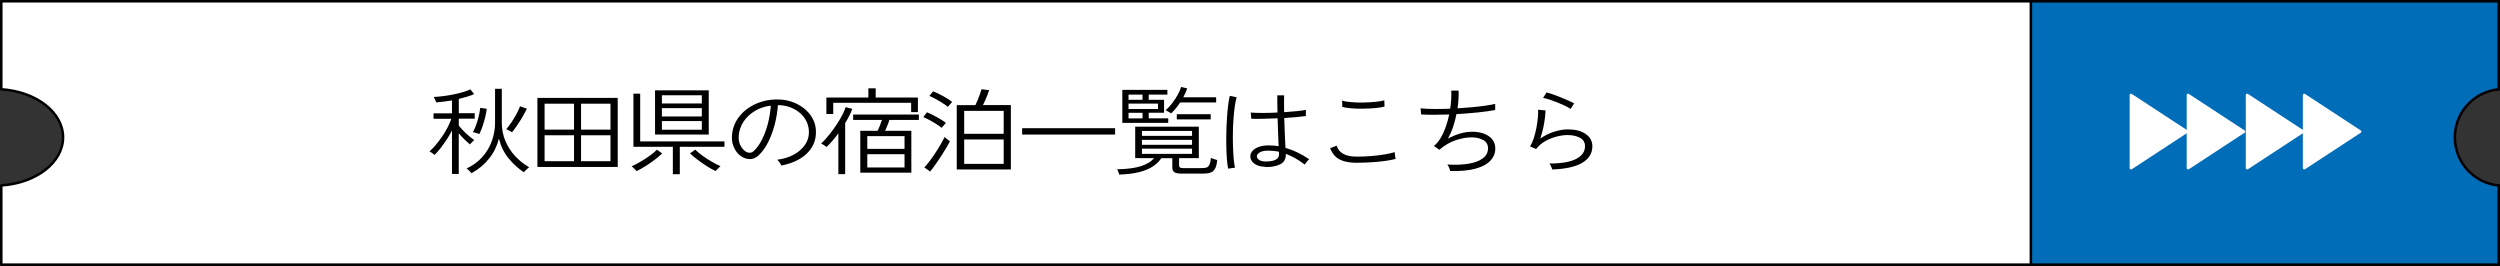 <?xml version="1.0" encoding="UTF-8"?>
<svg id="b" data-name="Layer 2" xmlns="http://www.w3.org/2000/svg" width="491.61" height="52.3" viewBox="0 0 491.61 52.3">
  <rect x="0" y="0" width="491.61" height="52.3" fill="#333333" stroke="none"/>
  <defs>
    <style>
      .d, .e {
        fill: #fff;
      }

      .e {
        stroke-linecap: round;
        stroke-linejoin: round;
      }

      .e, .f {
        stroke: #000;
        stroke-width: .5px;
      }

      .f {
        fill: #006db8;
        stroke-miterlimit: 10;
      }
    </style>
  </defs>
  <g id="c" data-name="レイヤー 3">
    <g>
      <path class="f" d="M491.36,17.56V.25h-92.63v51.8h92.63v-15.58c-4.84-.44-8.63-4.5-8.63-9.45s3.79-9.02,8.63-9.45Z"/>
      <path class="e" d="M83.18.25H.25v17.31c6.81.44,12.15,4.5,12.15,9.45S7.06,36.03.25,36.46v15.58h399.11V.25H83.18Z"/>
      <g>
        <path d="M88.88,34.25v-8.59c-.3.6-.65,1.2-1.05,1.8-.4.6-.8,1.16-1.21,1.69-.41.52-.8.96-1.17,1.32-.04-.06-.14-.14-.28-.24-.14-.1-.28-.2-.42-.29-.14-.09-.23-.15-.29-.18.4-.34.82-.76,1.24-1.27.43-.51.84-1.06,1.25-1.65.4-.59.76-1.19,1.07-1.79s.56-1.16.73-1.69h-3.5v-1.08h3.63v-2.53c-.54.09-1.08.16-1.61.23-.53.07-1.02.12-1.48.16-.01-.06-.06-.17-.13-.32s-.14-.3-.21-.45-.12-.25-.15-.3c.54-.03,1.14-.08,1.79-.16.65-.08,1.31-.19,1.99-.32.67-.13,1.31-.28,1.9-.46s1.1-.36,1.51-.56l.75.93c-.4.19-.86.36-1.37.51s-1.07.3-1.65.44v2.81h3.13v1.08h-3.13v1.36c.23.29.52.62.88.99.36.37.73.73,1.13,1.06.39.34.74.6,1.04.8-.04.04-.13.11-.26.23s-.25.24-.37.36c-.11.13-.19.21-.24.26-.31-.26-.67-.59-1.07-.98-.4-.39-.77-.8-1.12-1.22v8.01h-1.33ZM92.72,34.06c-.03-.05-.11-.14-.25-.28-.14-.14-.28-.27-.42-.41s-.24-.22-.3-.24c1.23-.57,2.26-1.32,3.09-2.25s1.46-1.98,1.88-3.15.63-2.37.63-3.6v-6.67h1.33v6.67c0,1.29.24,2.5.71,3.61s1.12,2.11,1.93,2.98c.82.87,1.73,1.6,2.75,2.18-.07.04-.19.12-.34.26-.16.14-.31.28-.45.42-.14.14-.24.24-.28.29-1.09-.73-2.07-1.63-2.96-2.7-.89-1.07-1.53-2.37-1.93-3.91-.36,1.43-.99,2.73-1.91,3.89-.92,1.17-2.07,2.14-3.48,2.91ZM94.26,26.35c-.06-.03-.18-.07-.35-.12s-.36-.11-.54-.16c-.18-.05-.3-.08-.38-.08.27-.48.5-1.01.7-1.57.19-.57.35-1.13.48-1.69.13-.56.21-1.07.26-1.53l1.29.2c-.06.48-.16,1.02-.3,1.61-.14.59-.31,1.17-.5,1.75s-.41,1.1-.65,1.57ZM100.68,26.01s-.15-.1-.31-.19c-.16-.09-.33-.17-.48-.26-.16-.09-.27-.14-.34-.15.34-.4.69-.86,1.04-1.38s.67-1.06.97-1.6.53-1.06.7-1.53l1.35.47c-.24.5-.53,1.02-.85,1.58-.32.56-.66,1.1-1.02,1.63-.36.53-.71,1-1.05,1.43Z"/>
        <path d="M105.68,32.83v-13.58h15.79v13.58h-15.79ZM107.09,25.49h5.79v-5.1h-5.79v5.1ZM107.09,31.7h5.79v-5.1h-5.79v5.1ZM114.26,25.49h5.79v-5.1h-5.79v5.1ZM114.26,31.7h5.79v-5.1h-5.79v5.1Z"/>
        <path d="M125.18,33.65c-.03-.05-.11-.14-.25-.28-.14-.14-.27-.27-.41-.41-.14-.14-.24-.22-.31-.26.56-.25,1.16-.56,1.79-.93.64-.37,1.24-.77,1.81-1.18s1.03-.8,1.37-1.15l1.03.73c-.39.39-.87.79-1.44,1.23-.57.43-1.17.85-1.8,1.25-.63.4-1.23.73-1.8,1.01ZM132.31,34.25v-5.38h-7.75v-10.45h1.33v9.39h16.57v1.06h-8.78v5.38h-1.37ZM128.81,26.46v-8.7h10.56v8.7h-10.56ZM130.16,20.35h7.85v-1.62h-7.85v1.62ZM130.16,22.9h7.85v-1.64h-7.85v1.64ZM130.16,25.51h7.85v-1.7h-7.85v1.7ZM140.72,33.65c-.56-.27-1.15-.61-1.78-1.01-.63-.4-1.23-.81-1.8-1.25-.57-.44-1.06-.84-1.46-1.23l1.03-.73c.36.35.82.73,1.38,1.15s1.17.81,1.8,1.18c.64.37,1.23.68,1.79.93-.06.04-.16.12-.3.26-.14.14-.28.27-.41.41s-.21.23-.26.28Z"/>
        <path d="M153.64,32.55c-.06-.16-.17-.36-.34-.6-.17-.24-.33-.42-.47-.54,1.24-.16,2.32-.49,3.24-.99s1.63-1.11,2.15-1.83c.52-.72.79-1.49.84-2.31.04-.77-.08-1.49-.35-2.15-.28-.66-.69-1.25-1.22-1.75-.54-.5-1.17-.9-1.89-1.2-.72-.3-1.5-.47-2.33-.5h-.3c-.09,1.27-.29,2.53-.62,3.78-.33,1.25-.76,2.41-1.28,3.46s-1.14,1.92-1.86,2.6c-.42.4-.85.64-1.31.72-.46.08-.94.04-1.44-.14-.49-.17-.93-.47-1.33-.89-.4-.42-.71-.93-.93-1.54-.22-.6-.31-1.26-.27-1.96.06-1.06.34-2.03.85-2.92.51-.89,1.19-1.66,2.05-2.31.86-.65,1.84-1.15,2.95-1.49,1.11-.34,2.29-.48,3.55-.42.96.04,1.87.23,2.75.58.87.35,1.65.82,2.33,1.42.68.6,1.2,1.3,1.57,2.11.37.81.52,1.71.46,2.69-.09,1.53-.72,2.84-1.9,3.93-1.18,1.09-2.81,1.84-4.88,2.25ZM146.86,29.93c.19.08.4.11.64.1.24,0,.49-.12.73-.34.6-.56,1.14-1.31,1.61-2.24s.86-1.98,1.16-3.14c.3-1.15.49-2.33.58-3.54-1.19.15-2.25.51-3.17,1.07-.93.57-1.67,1.27-2.22,2.12-.55.85-.86,1.79-.93,2.8-.04.78.1,1.46.44,2.02.34.57.73.95,1.17,1.15Z"/>
        <path d="M164.86,34.25v-8.05c-.79,1.09-1.56,1.99-2.32,2.7-.06-.05-.16-.12-.31-.22-.15-.1-.3-.2-.45-.29s-.25-.15-.31-.18c.34-.3.72-.68,1.12-1.15.4-.47.8-.97,1.19-1.51s.76-1.09,1.11-1.64c.34-.55.64-1.08.88-1.57s.42-.92.52-1.27l1.31.34c-.31.86-.78,1.79-1.4,2.79v10.04h-1.33ZM162.5,22.42v-3.24h8.26v-1.81h1.44v1.81h8.3v2.87h-1.33v-1.83h-15.32v2.2h-1.35ZM169.17,33.95v-8.23h3.41c.16-.32.31-.69.47-1.09.16-.4.29-.75.39-1.05h-5.67v-1.06h12.92v1.06h-5.79c-.1.32-.23.69-.4,1.1-.16.41-.31.76-.44,1.04h5.15v8.23h-10.04ZM170.55,29.27h7.32v-2.5h-7.32v2.5ZM170.55,32.93h7.32v-2.61h-7.32v2.61Z"/>
        <path d="M185.18,25.14c-.26-.21-.61-.46-1.05-.74-.44-.28-.9-.55-1.37-.8s-.87-.44-1.2-.57l.71-.95c.37.15.79.34,1.27.59s.93.49,1.36.75c.44.26.81.52,1.11.76-.04.05-.13.14-.25.27-.12.13-.24.26-.34.39-.11.13-.18.23-.23.29ZM182.91,33.73l-1.14-.8c.3-.32.64-.74,1.03-1.25.39-.51.77-1.06,1.16-1.65.39-.59.74-1.16,1.05-1.7.31-.55.56-1.01.73-1.38.06.05.16.13.3.25s.29.23.44.34.25.18.31.21c-.14.34-.37.77-.69,1.3-.31.53-.67,1.1-1.06,1.7-.39.6-.78,1.16-1.16,1.7-.38.53-.7.96-.98,1.29ZM186.41,21.02c-.26-.21-.61-.46-1.06-.75-.45-.29-.91-.56-1.39-.82-.47-.26-.87-.45-1.2-.58l.71-.91c.37.14.8.33,1.28.57.48.24.94.5,1.4.77.45.27.81.53,1.08.76-.03.04-.1.13-.23.26l-.37.41c-.12.14-.2.23-.23.28ZM188.14,33.34v-12.67h3.67c.14-.29.29-.62.45-1.01.16-.39.3-.77.44-1.15.14-.38.24-.7.31-.96l1.5.17c-.07.26-.18.57-.32.93-.14.36-.29.72-.45,1.07-.16.35-.31.67-.45.94h5.49v12.67h-10.64ZM189.6,26.31h7.77v-4.51h-7.77v4.51ZM189.6,32.22h7.77v-4.79h-7.77v4.79Z"/>
        <path d="M201,26.46v-1.25h18.28v1.25h-18.28Z"/>
        <path d="M220.08,34.32c0-.06-.03-.16-.09-.31-.06-.14-.11-.29-.17-.43-.06-.14-.1-.24-.13-.29,1.99-.04,3.56-.25,4.72-.63,1.16-.39,2-.91,2.53-1.56h-3.71v-6.19h12.51v6.19h-3.88v1.42c0,.17.05.31.16.4.11.09.33.14.65.14h3.45c.4,0,.74-.03,1.01-.08s.49-.22.65-.5c.16-.28.28-.76.33-1.44.16.09.36.17.61.24.25.08.47.14.65.2-.07.65-.19,1.15-.35,1.51-.16.36-.38.62-.63.78-.26.16-.55.26-.89.31-.34.04-.72.06-1.15.06h-3.99c-.69,0-1.16-.09-1.43-.27-.26-.18-.4-.48-.4-.9v-1.86h-2.17c-.39.6-.92,1.13-1.61,1.59-.69.47-1.58.84-2.67,1.13-1.1.29-2.44.45-4.02.5ZM220.7,24.17v-6.5h8.86v.93h-3.67v1.02h3.02v2.55h-3.02v1.1h3.84v.89h-9.03ZM221.92,19.62h2.75v-1.02h-2.75v1.02ZM221.92,21.43h5.79v-1.06h-5.79v1.06ZM221.92,23.28h2.75v-1.1h-2.75v1.1ZM224.56,26.72h9.85v-.97h-9.85v.97ZM224.56,28.47h9.85v-.97h-9.85v.97ZM224.56,30.26h9.85v-1.02h-9.85v1.02ZM230.29,22.29s-.14-.1-.3-.19c-.16-.09-.31-.17-.46-.26-.15-.09-.26-.14-.33-.17.43-.35.85-.79,1.27-1.33s.78-1.1,1.11-1.68.55-1.1.68-1.56l1.2.28c-.09.25-.19.52-.32.82s-.28.61-.45.93h6.46v1.02h-7.08c-.26.39-.53.76-.83,1.13-.29.37-.6.7-.93,1ZM231.41,23.48v-1.02h6.67v1.02h-6.67Z"/>
        <path d="M241.51,33.17c-.1-.45-.18-1.04-.24-1.78-.06-.74-.1-1.56-.12-2.46-.02-.9-.02-1.84,0-2.8.02-.97.06-1.91.12-2.83.06-.92.13-1.77.23-2.54.09-.78.2-1.41.33-1.91l1.35.28c-.14.46-.26,1.06-.37,1.79-.1.73-.18,1.54-.25,2.43s-.1,1.8-.12,2.74,0,1.85.02,2.73c.03.88.08,1.68.14,2.4.06.72.15,1.3.25,1.75l-1.35.2ZM248.87,32.81c-.97-.03-1.72-.24-2.24-.65-.52-.41-.78-.89-.76-1.45,0-.36.14-.7.41-1.02s.68-.59,1.21-.79c.54-.2,1.19-.31,1.96-.31.33,0,.66.01,1,.04.34.03.66.06.98.11-.01-.62-.04-1.4-.09-2.33-.04-.93-.08-1.98-.11-3.15-.97.05-1.92.08-2.84.1-.92.02-1.7.02-2.33,0l-.11-1.23c.59.05,1.36.08,2.31.08s1.93-.03,2.95-.08c-.01-.53-.03-1.08-.03-1.64,0-.56-.01-1.14-.01-1.75h1.35c-.03,1.17-.03,2.27,0,3.32.93-.06,1.78-.13,2.55-.21.77-.08,1.35-.16,1.72-.25v1.21c-.4.06-.98.13-1.74.2s-1.6.13-2.51.2c.03,1.26.07,2.38.12,3.38s.09,1.83.12,2.49c1.52.42,3.07,1.16,4.66,2.22-.06.04-.15.13-.28.29-.13.16-.25.31-.37.46-.11.15-.19.25-.21.32-.66-.51-1.3-.93-1.91-1.28-.62-.34-1.22-.62-1.82-.83v.19c0,.86-.37,1.47-1.1,1.85-.73.38-1.69.56-2.88.55ZM248.96,31.75c.82,0,1.45-.11,1.89-.34.44-.23.67-.59.67-1.09,0-.06,0-.13-.01-.2,0-.07-.01-.17-.01-.28-.34-.07-.69-.13-1.03-.16-.34-.03-.69-.05-1.05-.06-.74,0-1.31.11-1.68.34-.38.23-.58.49-.59.77,0,.27.15.51.46.72.31.2.76.31,1.36.31Z"/>
        <path d="M266.75,32.01c-1.36,0-2.46-.21-3.3-.64s-1.47-1.17-1.89-2.23l1.29-.5c.2.7.62,1.23,1.27,1.6s1.52.56,2.64.56c.96,0,1.91-.04,2.85-.11.94-.07,1.82-.18,2.64-.32.82-.14,1.49-.29,2.02-.45,0,.08,0,.21.02.4.01.19.04.38.08.56.04.18.06.3.08.36-.56.16-1.25.3-2.08.41-.83.11-1.73.2-2.69.26-.97.06-1.93.09-2.91.09ZM263.96,21.02l-.04-1.23c.46.14,1.06.24,1.79.3.74.06,1.52.09,2.35.07s1.62-.06,2.36-.13c.74-.07,1.34-.17,1.8-.3l.04,1.23c-.46.12-1.05.22-1.78.29-.73.07-1.5.11-2.32.12s-1.6,0-2.34-.06c-.74-.06-1.37-.15-1.87-.29Z"/>
        <path d="M285.16,33.6c-.03-.17-.1-.39-.21-.65-.11-.26-.23-.46-.34-.6,1.56.1,2.94.05,4.14-.15,1.2-.2,2.15-.55,2.83-1.06.69-.51,1.03-1.17,1.03-1.97,0-.73-.31-1.28-.94-1.63-.63-.35-1.4-.53-2.32-.53s-1.99.19-3.09.56c-1.1.37-2.17.99-3.2,1.86l-.02.02-1.07-.74c.5-.41.94-.94,1.33-1.59.39-.65.72-1.37,1-2.17.28-.79.5-1.61.68-2.44-2.1.08-3.94.08-5.52,0l-.11-1.21c.72.08,1.58.12,2.6.13,1.02.01,2.09,0,3.22-.06.1-.63.17-1.25.2-1.85.04-.6.04-1.17.01-1.7h1.44c.03.47.03,1.01-.01,1.6-.04.6-.1,1.22-.2,1.88.99-.06,1.95-.14,2.9-.22.94-.09,1.81-.19,2.59-.3.78-.11,1.42-.23,1.92-.35v1.19c-.92.19-2.05.35-3.41.49s-2.76.25-4.21.33c-.16.83-.38,1.66-.65,2.48s-.62,1.6-1.02,2.33c1.67-.89,3.25-1.34,4.72-1.34.86-.01,1.63.11,2.33.36.69.25,1.24.63,1.65,1.12.41.49.61,1.1.61,1.82,0,.91-.32,1.7-.97,2.39-.64.69-1.62,1.21-2.93,1.57-1.31.36-2.97.51-4.97.45Z"/>
        <path d="M305.25,33.34c-.01-.06-.05-.18-.12-.35-.06-.17-.14-.33-.23-.5-.09-.17-.16-.28-.21-.34,2.29.01,4.03-.28,5.21-.88,1.19-.6,1.78-1.44,1.78-2.51,0-.76-.33-1.31-.99-1.67-.66-.35-1.47-.53-2.45-.53-.66,0-1.37.1-2.15.3-.77.2-1.52.5-2.23.9-.72.4-1.31.92-1.78,1.54l-1.2-.5c.27-.43.51-.97.72-1.61.21-.64.38-1.32.52-2.03.14-.71.23-1.39.29-2.02.06-.63.07-1.16.04-1.56l1.46.13c0,.42-.04.94-.12,1.56-.08.62-.19,1.28-.34,1.96-.15.69-.34,1.36-.57,2.02.83-.58,1.73-1.03,2.7-1.34.97-.31,1.87-.47,2.7-.47,1.49,0,2.67.3,3.54.91.87.61,1.31,1.42,1.31,2.42,0,1.35-.65,2.43-1.95,3.22-1.3.79-3.28,1.24-5.94,1.34ZM308.85,21.43c-.3-.21-.68-.43-1.15-.65-.47-.22-.96-.44-1.48-.65-.52-.21-1.03-.39-1.51-.55-.49-.15-.91-.26-1.27-.33l.69-1.08c.33.09.74.21,1.22.38.49.17.99.36,1.51.57.52.21,1.02.42,1.5.63.48.21.88.4,1.19.58l-.71,1.1Z"/>
      </g>
      <g>
        <g>
          <path class="d" d="M430.18,26.09l-10.98,7.19c-.18.12-.42-.01-.42-.22v-14.37c0-.21.24-.34.42-.22l10.98,7.19c.16.11.16.34,0,.45Z"/>
          <path class="d" d="M441.4,26.09l-10.98,7.19c-.18.12-.42-.01-.42-.22v-14.37c0-.21.24-.34.42-.22l10.98,7.19c.16.11.16.34,0,.45Z"/>
        </g>
        <g>
          <path class="d" d="M453.02,26.09l-10.98,7.19c-.18.12-.42-.01-.42-.22v-14.37c0-.21.24-.34.42-.22l10.98,7.19c.16.11.16.34,0,.45Z"/>
          <path class="d" d="M464.24,26.09l-10.98,7.19c-.18.12-.42-.01-.42-.22v-14.37c0-.21.24-.34.42-.22l10.98,7.19c.16.11.16.34,0,.45Z"/>
        </g>
      </g>
    </g>
  </g>
</svg>